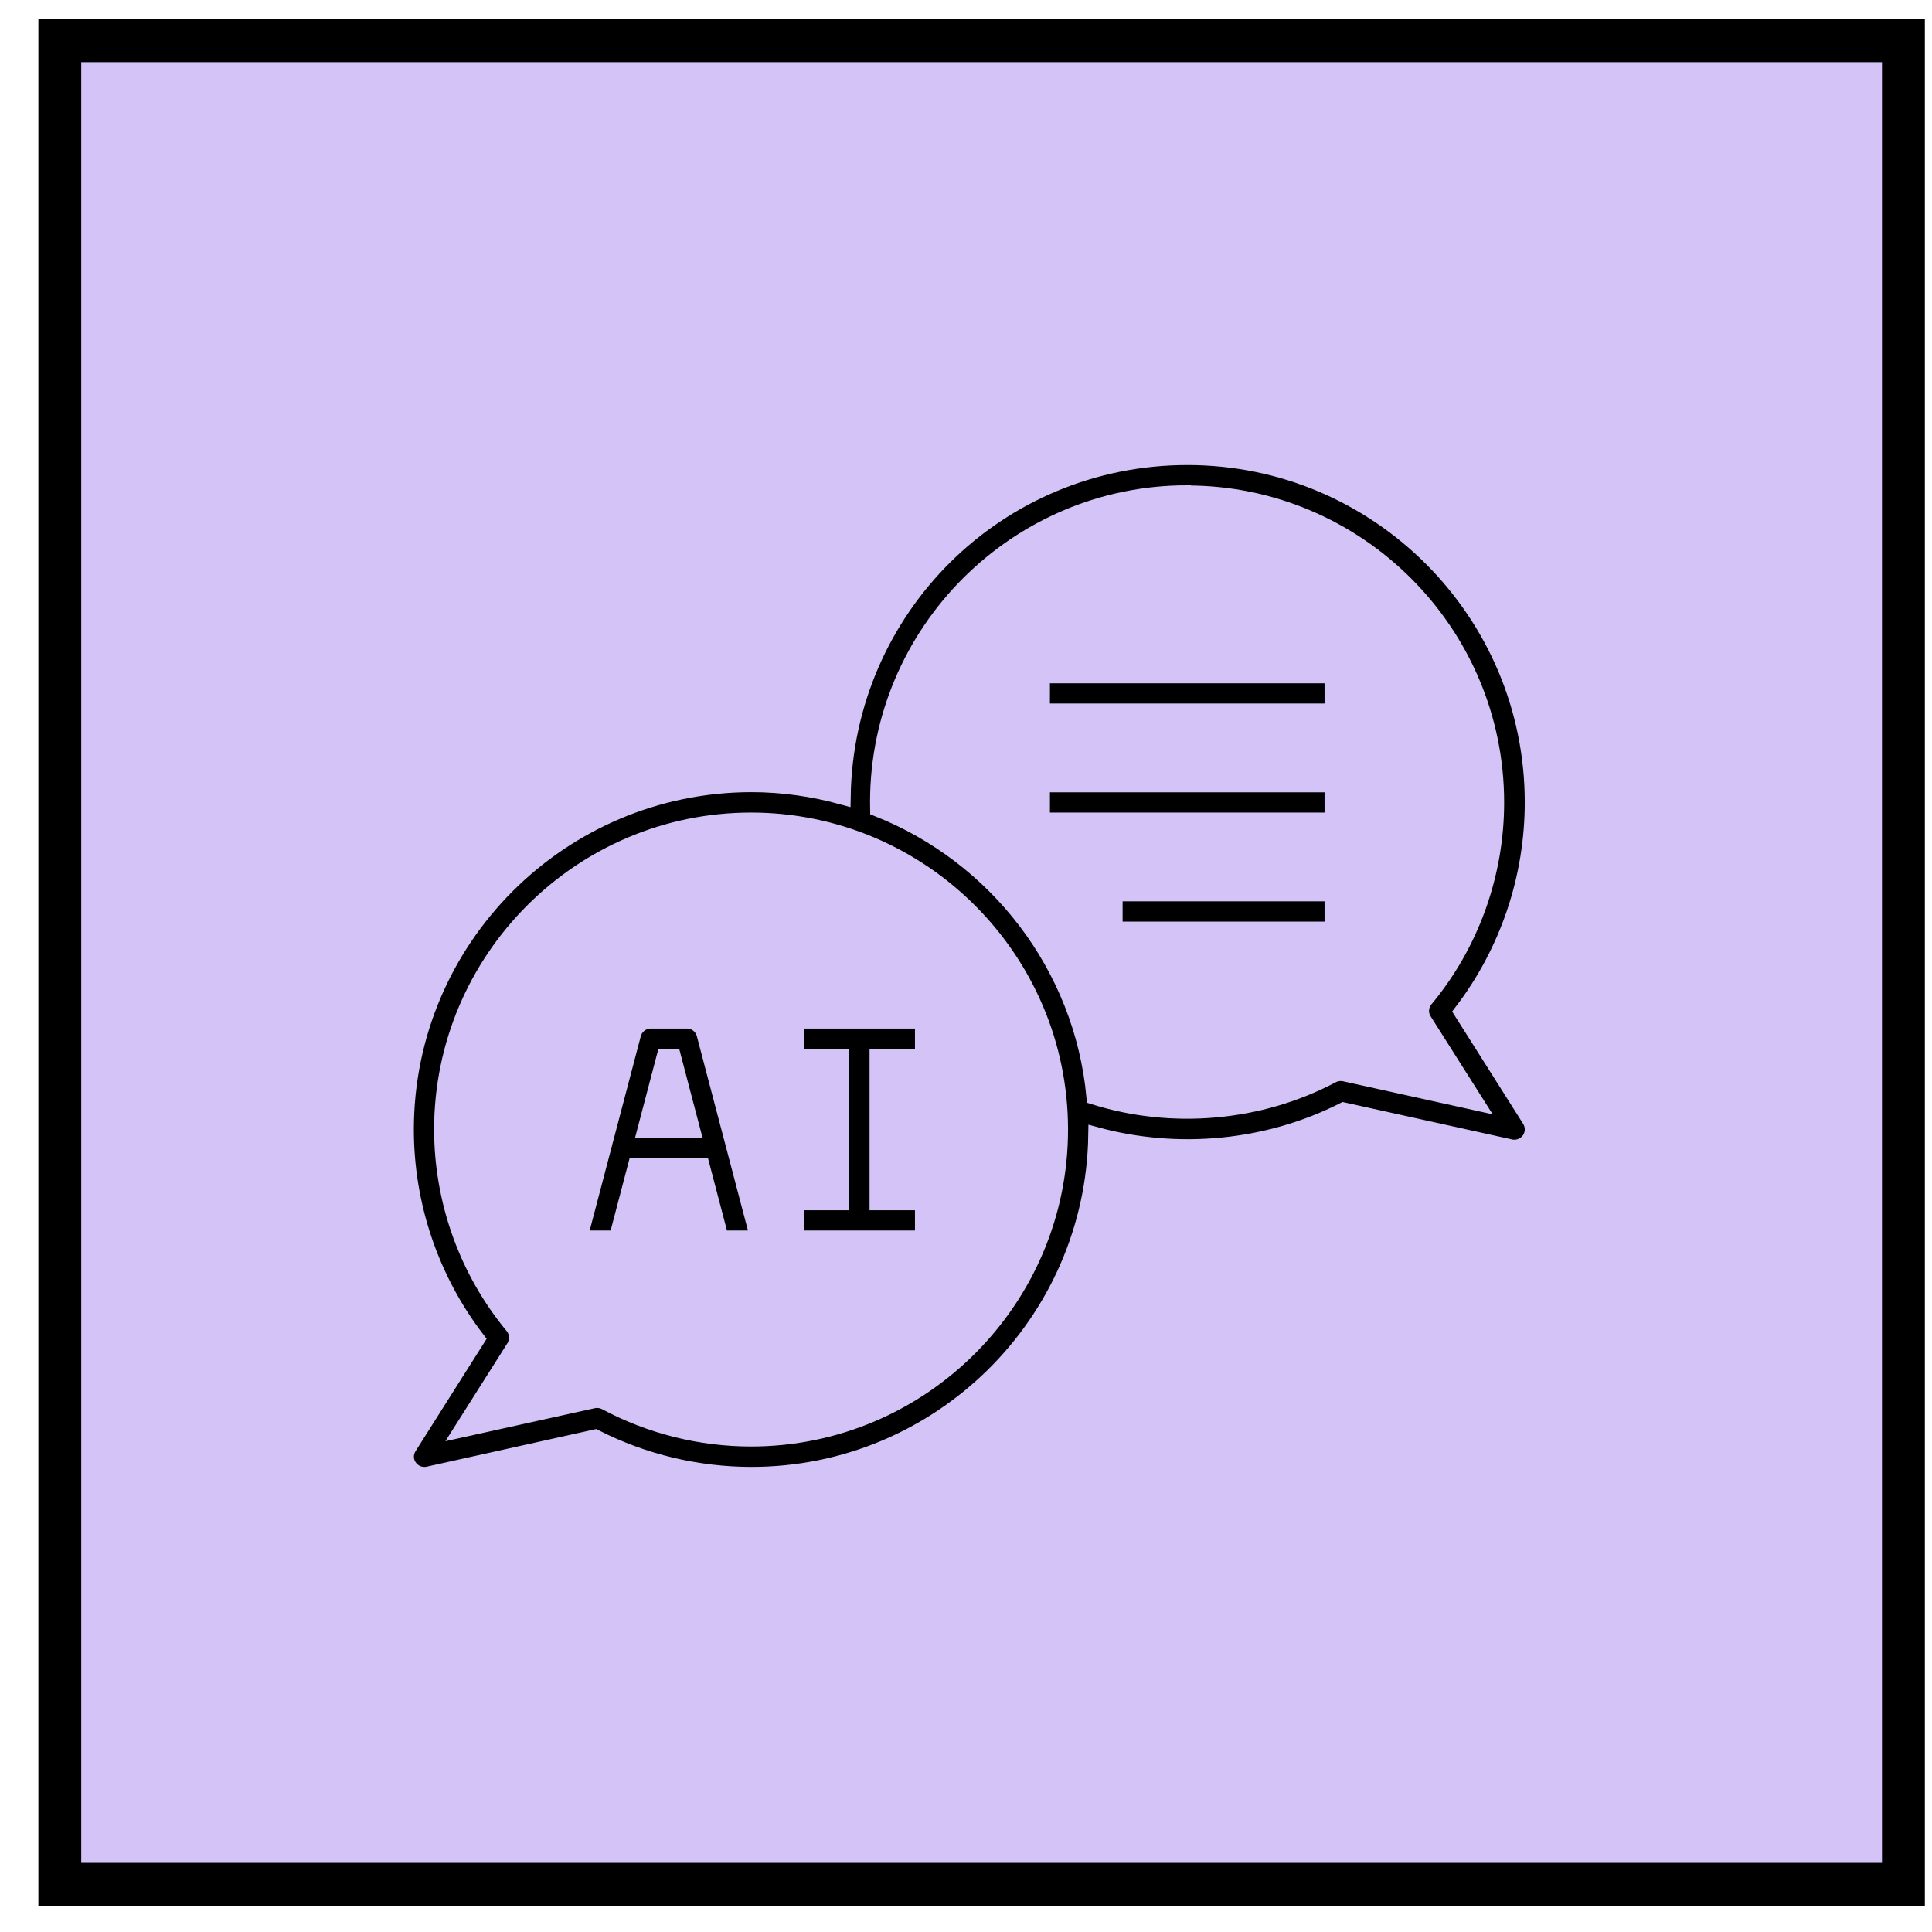 <?xml version="1.0" encoding="UTF-8"?>
<svg xmlns="http://www.w3.org/2000/svg" width="48" height="48" viewBox="0 0 48 48" fill="none">
  <rect x="1.486" y="1.011" width="45.804" height="45.804" fill="#D4C3F7" stroke="black" stroke-width="1.065"></rect>
  <path d="M10.154 35.95C10.106 36.025 10.081 36.114 10.083 36.203C10.086 36.292 10.115 36.379 10.168 36.451C10.254 36.573 10.393 36.645 10.538 36.645C10.57 36.645 10.601 36.645 10.637 36.636L14.786 35.715C15.983 36.325 17.323 36.645 18.669 36.645C23.351 36.645 27.166 32.871 27.238 28.203C29.269 28.754 31.495 28.546 33.382 27.589L37.531 28.506C37.563 28.515 37.594 28.515 37.63 28.515C37.775 28.515 37.915 28.442 38.001 28.32C38.105 28.172 38.109 27.973 38.014 27.819L36.321 25.142C37.464 23.646 38.082 21.815 38.082 19.932C38.082 15.201 34.235 11.354 29.504 11.354C24.773 11.354 21.008 15.129 20.935 19.792C20.213 19.594 19.454 19.481 18.669 19.481C13.928 19.485 10.082 23.332 10.082 28.063C10.082 29.946 10.705 31.783 11.847 33.273L10.154 35.95ZM29.495 12.262C33.725 12.262 37.17 15.707 37.17 19.937C37.17 21.72 36.547 23.458 35.409 24.826C35.283 24.975 35.269 25.192 35.373 25.354L36.66 27.386L33.409 26.668C33.305 26.646 33.193 26.659 33.098 26.709C31.296 27.666 29.125 27.851 27.192 27.246C26.886 23.991 24.746 21.26 21.82 20.095C21.82 20.041 21.816 19.986 21.816 19.932C21.816 15.702 25.26 12.257 29.491 12.257L29.495 12.262ZM10.985 28.063C10.985 23.833 14.43 20.388 18.66 20.388C22.89 20.388 26.335 23.833 26.335 28.063C26.335 32.293 22.89 35.738 18.66 35.738C17.405 35.738 16.159 35.427 15.053 34.835C14.988 34.8 14.915 34.781 14.841 34.781C14.809 34.781 14.777 34.781 14.741 34.79L11.491 35.508L12.777 33.476C12.881 33.309 12.868 33.097 12.746 32.948C11.608 31.576 10.985 29.837 10.985 28.054V28.063Z" fill="black" stroke="#D4C3F7" stroke-width="0.4"></path>
  <path d="M25.885 16.776H33.108V17.679H25.885V16.776ZM25.885 19.485H33.108V20.388H25.885V19.485ZM27.691 22.194H33.108V23.097H27.691V22.194ZM15.799 28.966H17.433L17.907 30.772H18.842L17.506 25.693C17.452 25.494 17.276 25.354 17.068 25.354H16.165C15.962 25.354 15.781 25.494 15.727 25.693L14.391 30.772H15.325L15.799 28.966ZM16.512 26.257H16.72L17.194 28.063H16.038L16.512 26.257ZM22.932 29.869H21.804V26.257H22.932V25.354H19.772V26.257H20.901V29.869H19.772V30.772H22.932V29.869Z" fill="black" stroke="#D4C3F7" stroke-width="0.4"></path>
</svg>
